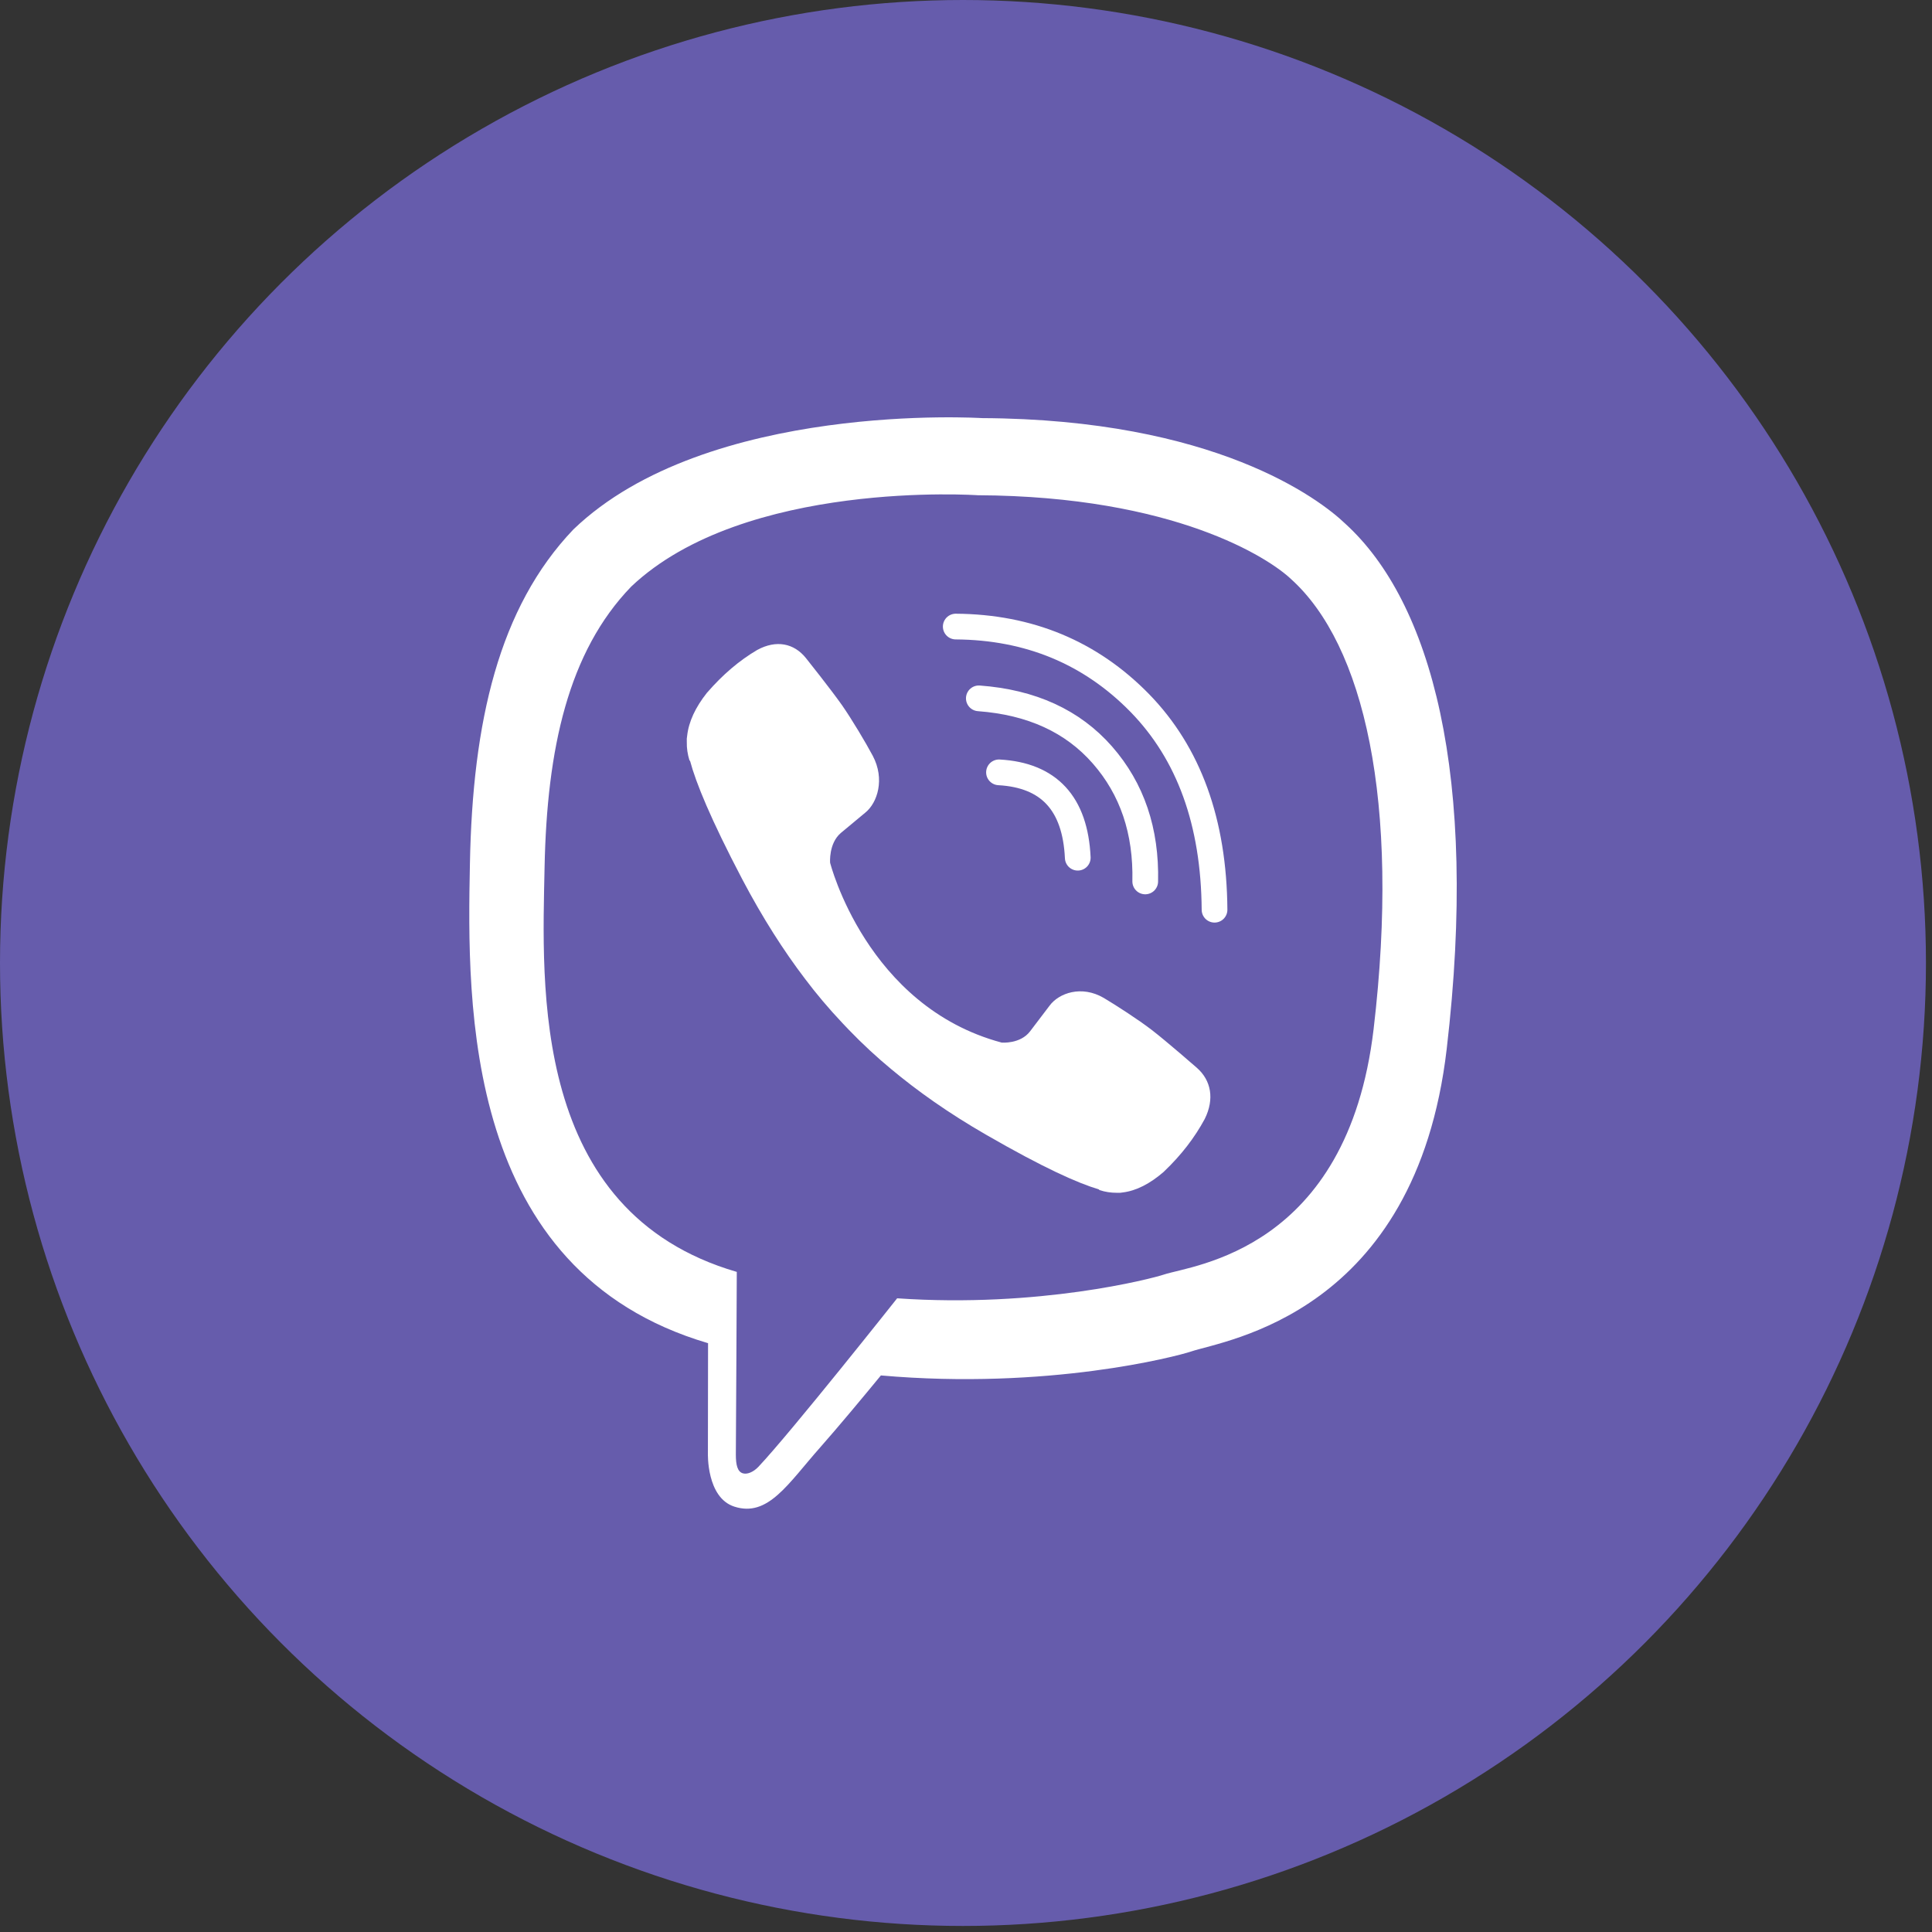 <svg aria-hidden="true" class="ico_d " width="39" height="39" viewBox="0 0 39 39"
     fill="none" xmlns="http://www.w3.org/2000/svg" style="transform: rotate(0deg);">
    <rect x="0" y="0" width="39" height="39" fill="#333333" stroke="none"/>
    <circle class="color-element" cx="19.439" cy="19.439" r="19.439" fill="#665CAC"></circle>
    <path d="M17.684 2.148C17.16 1.646 15.05 0.039 10.35 0.016C10.35 0.016 4.804 -0.335 2.101 2.264C0.596 3.841 0.066 6.149 0.013 9.012C-0.044 11.875 -0.117 17.235 4.817 18.689H4.82L4.817 20.908C4.817 20.908 4.785 21.807 5.35 21.989C6.031 22.21 6.432 21.529 7.085 20.792C7.441 20.389 7.937 19.794 8.309 19.341C11.681 19.638 14.277 18.957 14.57 18.858C15.252 18.627 19.106 18.108 19.731 12.748C20.378 7.223 19.415 3.725 17.684 2.148ZM18.255 12.351C17.725 16.828 14.599 17.112 14.024 17.304C13.778 17.387 11.501 17.982 8.637 17.784C8.637 17.784 6.501 20.481 5.836 21.186C5.732 21.295 5.609 21.341 5.527 21.318C5.413 21.288 5.381 21.146 5.381 20.938C5.385 20.64 5.4 17.251 5.4 17.251C5.397 17.251 5.397 17.251 5.4 17.251C1.23 16.038 1.473 11.472 1.52 9.081C1.568 6.691 1.997 4.734 3.268 3.418C5.555 1.249 10.264 1.573 10.264 1.573C14.242 1.593 16.148 2.846 16.589 3.266C18.053 4.585 18.8 7.736 18.255 12.351Z" transform="translate(9.473 8.424)" fill="white"></path><path d="M1.59 1.723C1.539 0.628 1.009 0.056 0 1.00898e-07" transform="translate(20.166 15.591)" stroke="white" stroke-width="0.519" stroke-linecap="round" stroke-linejoin="round"></path><path d="M3.359 3.696C3.382 2.678 3.094 1.828 2.495 1.144C1.896 0.46 1.066 0.079 1.9253e-07 2.01796e-07" transform="translate(19.759 14.097)" stroke="white" stroke-width="0.519" stroke-linecap="round" stroke-linejoin="round"></path><path d="M5.224 5.716C5.211 3.948 4.706 2.559 3.713 1.541C2.719 0.526 1.479 0.01 -3.8506e-07 1.00898e-07" transform="translate(19.293 12.648)" stroke="white" stroke-width="0.519" stroke-linecap="round" stroke-linejoin="round"></path>
    <path d="M6.357 8.045C6.357 8.045 6.733 8.078 6.931 7.817L7.323 7.301C7.512 7.044 7.969 6.882 8.417 7.143C8.666 7.292 9.114 7.579 9.392 7.794C9.688 8.022 10.297 8.554 10.297 8.554C10.588 8.809 10.654 9.186 10.458 9.583C10.458 9.586 10.455 9.589 10.455 9.589C10.253 9.963 9.982 10.317 9.638 10.644C9.635 10.647 9.635 10.647 9.632 10.651C9.351 10.895 9.073 11.037 8.802 11.07C8.771 11.077 8.729 11.08 8.682 11.077C8.562 11.077 8.446 11.061 8.329 11.021L8.319 11.008C7.9 10.885 7.203 10.575 6.039 9.903C5.282 9.467 4.654 9.021 4.124 8.578C3.843 8.346 3.556 8.082 3.263 7.778C3.253 7.768 3.244 7.758 3.235 7.748C3.225 7.738 3.216 7.728 3.206 7.718C3.197 7.708 3.187 7.698 3.178 7.688C3.168 7.678 3.159 7.668 3.149 7.658C2.859 7.351 2.607 7.05 2.386 6.756C1.963 6.2 1.537 5.539 1.121 4.749C0.481 3.529 0.184 2.798 0.067 2.359L0.055 2.349C0.017 2.226 -0.002 2.104 0.001 1.978C-0.002 1.929 0.001 1.886 0.008 1.853C0.039 1.568 0.175 1.277 0.408 0.983C0.411 0.98 0.411 0.98 0.414 0.977C0.727 0.616 1.061 0.332 1.421 0.12C1.424 0.12 1.427 0.117 1.427 0.117C1.806 -0.088 2.165 -0.019 2.408 0.286C2.411 0.289 2.916 0.924 3.134 1.234C3.339 1.529 3.616 1.995 3.755 2.256C4.004 2.726 3.85 3.205 3.604 3.403L3.111 3.813C2.862 4.025 2.894 4.415 2.894 4.415C2.894 4.415 3.626 7.315 6.357 8.045Z" transform="translate(13.863 13.001)" fill="white"></path>
</svg>